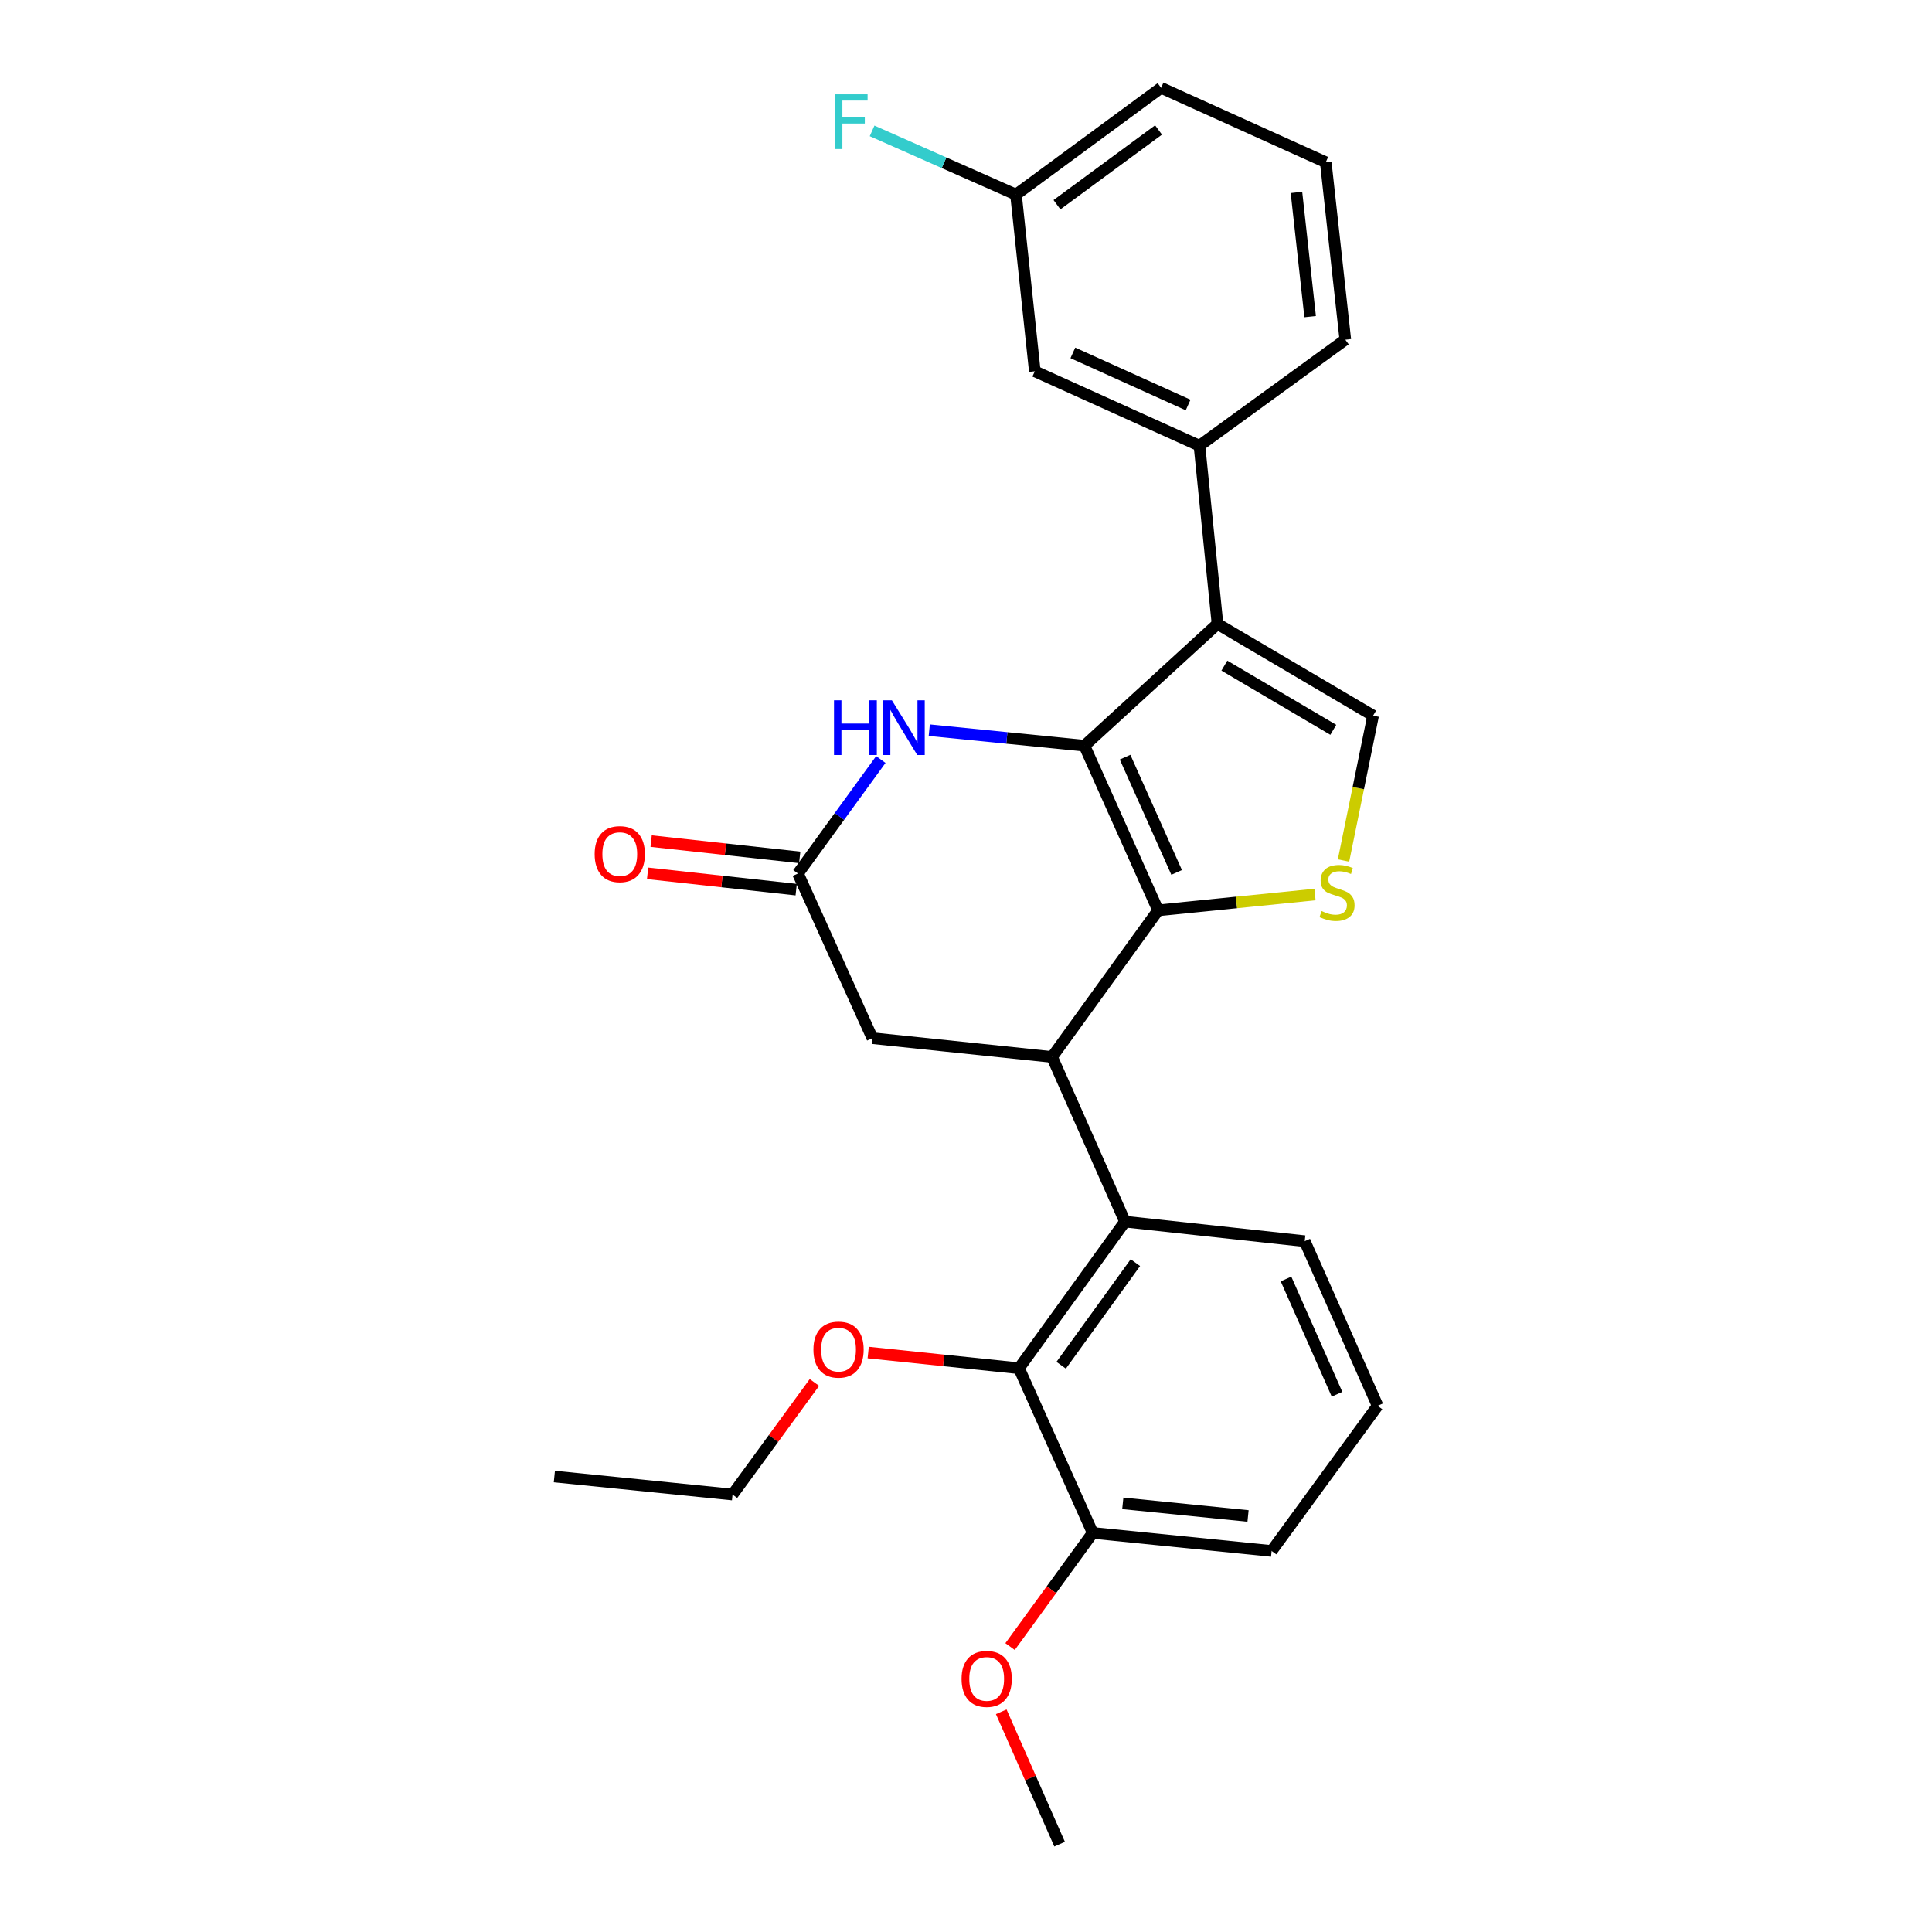 <?xml version='1.0' encoding='iso-8859-1'?>
<svg version='1.1' baseProfile='full'
              xmlns='http://www.w3.org/2000/svg'
                      xmlns:rdkit='http://www.rdkit.org/xml'
                      xmlns:xlink='http://www.w3.org/1999/xlink'
                  xml:space='preserve'
width='1000px' height='1000px' viewBox='0 0 1000 1000'>
<!-- END OF HEADER -->
<rect style='opacity:1.0;fill:#FFFFFF;stroke:none' width='1000' height='1000' x='0' y='0'> </rect>
<path class='bond-0' d='M 561.296,385.979 L 599.427,471.203' style='fill:none;fill-rule:evenodd;stroke:#000000;stroke-width:6px;stroke-linecap:butt;stroke-linejoin:miter;stroke-opacity:1' />
<path class='bond-0' d='M 582.337,391.907 L 609.029,451.564' style='fill:none;fill-rule:evenodd;stroke:#000000;stroke-width:6px;stroke-linecap:butt;stroke-linejoin:miter;stroke-opacity:1' />
<path class='bond-1' d='M 561.296,385.979 L 630.173,322.94' style='fill:none;fill-rule:evenodd;stroke:#000000;stroke-width:6px;stroke-linecap:butt;stroke-linejoin:miter;stroke-opacity:1' />
<path class='bond-4' d='M 561.296,385.979 L 521.142,381.962' style='fill:none;fill-rule:evenodd;stroke:#000000;stroke-width:6px;stroke-linecap:butt;stroke-linejoin:miter;stroke-opacity:1' />
<path class='bond-4' d='M 521.142,381.962 L 480.989,377.944' style='fill:none;fill-rule:evenodd;stroke:#0000FF;stroke-width:6px;stroke-linecap:butt;stroke-linejoin:miter;stroke-opacity:1' />
<path class='bond-2' d='M 599.427,471.203 L 544.547,547.084' style='fill:none;fill-rule:evenodd;stroke:#000000;stroke-width:6px;stroke-linecap:butt;stroke-linejoin:miter;stroke-opacity:1' />
<path class='bond-3' d='M 599.427,471.203 L 640.033,467.107' style='fill:none;fill-rule:evenodd;stroke:#000000;stroke-width:6px;stroke-linecap:butt;stroke-linejoin:miter;stroke-opacity:1' />
<path class='bond-3' d='M 640.033,467.107 L 680.639,463.01' style='fill:none;fill-rule:evenodd;stroke:#CCCC00;stroke-width:6px;stroke-linecap:butt;stroke-linejoin:miter;stroke-opacity:1' />
<path class='bond-5' d='M 630.173,322.94 L 710.725,370.415' style='fill:none;fill-rule:evenodd;stroke:#000000;stroke-width:6px;stroke-linecap:butt;stroke-linejoin:miter;stroke-opacity:1' />
<path class='bond-5' d='M 633.733,344.522 L 690.119,377.755' style='fill:none;fill-rule:evenodd;stroke:#000000;stroke-width:6px;stroke-linecap:butt;stroke-linejoin:miter;stroke-opacity:1' />
<path class='bond-8' d='M 630.173,322.94 L 620.838,230.703' style='fill:none;fill-rule:evenodd;stroke:#000000;stroke-width:6px;stroke-linecap:butt;stroke-linejoin:miter;stroke-opacity:1' />
<path class='bond-6' d='M 544.547,547.084 L 582.296,632.317' style='fill:none;fill-rule:evenodd;stroke:#000000;stroke-width:6px;stroke-linecap:butt;stroke-linejoin:miter;stroke-opacity:1' />
<path class='bond-28' d='M 544.547,547.084 L 451.545,537.357' style='fill:none;fill-rule:evenodd;stroke:#000000;stroke-width:6px;stroke-linecap:butt;stroke-linejoin:miter;stroke-opacity:1' />
<path class='bond-27' d='M 695.407,445.406 L 703.066,407.91' style='fill:none;fill-rule:evenodd;stroke:#CCCC00;stroke-width:6px;stroke-linecap:butt;stroke-linejoin:miter;stroke-opacity:1' />
<path class='bond-27' d='M 703.066,407.91 L 710.725,370.415' style='fill:none;fill-rule:evenodd;stroke:#000000;stroke-width:6px;stroke-linecap:butt;stroke-linejoin:miter;stroke-opacity:1' />
<path class='bond-7' d='M 455.913,393.128 L 434.468,422.631' style='fill:none;fill-rule:evenodd;stroke:#0000FF;stroke-width:6px;stroke-linecap:butt;stroke-linejoin:miter;stroke-opacity:1' />
<path class='bond-7' d='M 434.468,422.631 L 413.022,452.133' style='fill:none;fill-rule:evenodd;stroke:#000000;stroke-width:6px;stroke-linecap:butt;stroke-linejoin:miter;stroke-opacity:1' />
<path class='bond-9' d='M 582.296,632.317 L 527.426,708.207' style='fill:none;fill-rule:evenodd;stroke:#000000;stroke-width:6px;stroke-linecap:butt;stroke-linejoin:miter;stroke-opacity:1' />
<path class='bond-9' d='M 587.668,653.536 L 549.259,706.659' style='fill:none;fill-rule:evenodd;stroke:#000000;stroke-width:6px;stroke-linecap:butt;stroke-linejoin:miter;stroke-opacity:1' />
<path class='bond-16' d='M 582.296,632.317 L 675.326,642.426' style='fill:none;fill-rule:evenodd;stroke:#000000;stroke-width:6px;stroke-linecap:butt;stroke-linejoin:miter;stroke-opacity:1' />
<path class='bond-10' d='M 413.022,452.133 L 451.545,537.357' style='fill:none;fill-rule:evenodd;stroke:#000000;stroke-width:6px;stroke-linecap:butt;stroke-linejoin:miter;stroke-opacity:1' />
<path class='bond-13' d='M 413.938,443.79 L 375.484,439.572' style='fill:none;fill-rule:evenodd;stroke:#000000;stroke-width:6px;stroke-linecap:butt;stroke-linejoin:miter;stroke-opacity:1' />
<path class='bond-13' d='M 375.484,439.572 L 337.03,435.353' style='fill:none;fill-rule:evenodd;stroke:#FF0000;stroke-width:6px;stroke-linecap:butt;stroke-linejoin:miter;stroke-opacity:1' />
<path class='bond-13' d='M 412.107,460.476 L 373.653,456.257' style='fill:none;fill-rule:evenodd;stroke:#000000;stroke-width:6px;stroke-linecap:butt;stroke-linejoin:miter;stroke-opacity:1' />
<path class='bond-13' d='M 373.653,456.257 L 335.199,452.038' style='fill:none;fill-rule:evenodd;stroke:#FF0000;stroke-width:6px;stroke-linecap:butt;stroke-linejoin:miter;stroke-opacity:1' />
<path class='bond-11' d='M 620.838,230.703 L 535.614,192.18' style='fill:none;fill-rule:evenodd;stroke:#000000;stroke-width:6px;stroke-linecap:butt;stroke-linejoin:miter;stroke-opacity:1' />
<path class='bond-11' d='M 614.968,209.629 L 555.311,182.662' style='fill:none;fill-rule:evenodd;stroke:#000000;stroke-width:6px;stroke-linecap:butt;stroke-linejoin:miter;stroke-opacity:1' />
<path class='bond-19' d='M 620.838,230.703 L 696.336,175.823' style='fill:none;fill-rule:evenodd;stroke:#000000;stroke-width:6px;stroke-linecap:butt;stroke-linejoin:miter;stroke-opacity:1' />
<path class='bond-12' d='M 527.426,708.207 L 565.585,793.431' style='fill:none;fill-rule:evenodd;stroke:#000000;stroke-width:6px;stroke-linecap:butt;stroke-linejoin:miter;stroke-opacity:1' />
<path class='bond-15' d='M 527.426,708.207 L 488.403,704.143' style='fill:none;fill-rule:evenodd;stroke:#000000;stroke-width:6px;stroke-linecap:butt;stroke-linejoin:miter;stroke-opacity:1' />
<path class='bond-15' d='M 488.403,704.143 L 449.38,700.079' style='fill:none;fill-rule:evenodd;stroke:#FF0000;stroke-width:6px;stroke-linecap:butt;stroke-linejoin:miter;stroke-opacity:1' />
<path class='bond-14' d='M 535.614,192.18 L 525.869,100.726' style='fill:none;fill-rule:evenodd;stroke:#000000;stroke-width:6px;stroke-linecap:butt;stroke-linejoin:miter;stroke-opacity:1' />
<path class='bond-18' d='M 565.585,793.431 L 544.199,822.849' style='fill:none;fill-rule:evenodd;stroke:#000000;stroke-width:6px;stroke-linecap:butt;stroke-linejoin:miter;stroke-opacity:1' />
<path class='bond-18' d='M 544.199,822.849 L 522.812,852.267' style='fill:none;fill-rule:evenodd;stroke:#FF0000;stroke-width:6px;stroke-linecap:butt;stroke-linejoin:miter;stroke-opacity:1' />
<path class='bond-30' d='M 565.585,793.431 L 658.195,802.766' style='fill:none;fill-rule:evenodd;stroke:#000000;stroke-width:6px;stroke-linecap:butt;stroke-linejoin:miter;stroke-opacity:1' />
<path class='bond-30' d='M 581.16,778.131 L 645.987,784.665' style='fill:none;fill-rule:evenodd;stroke:#000000;stroke-width:6px;stroke-linecap:butt;stroke-linejoin:miter;stroke-opacity:1' />
<path class='bond-17' d='M 525.869,100.726 L 488.631,84.232' style='fill:none;fill-rule:evenodd;stroke:#000000;stroke-width:6px;stroke-linecap:butt;stroke-linejoin:miter;stroke-opacity:1' />
<path class='bond-17' d='M 488.631,84.232 L 451.394,67.739' style='fill:none;fill-rule:evenodd;stroke:#33CCCC;stroke-width:6px;stroke-linecap:butt;stroke-linejoin:miter;stroke-opacity:1' />
<path class='bond-29' d='M 525.869,100.726 L 600.975,45.455' style='fill:none;fill-rule:evenodd;stroke:#000000;stroke-width:6px;stroke-linecap:butt;stroke-linejoin:miter;stroke-opacity:1' />
<path class='bond-29' d='M 547.083,105.955 L 599.658,67.265' style='fill:none;fill-rule:evenodd;stroke:#000000;stroke-width:6px;stroke-linecap:butt;stroke-linejoin:miter;stroke-opacity:1' />
<path class='bond-24' d='M 421.549,715.566 L 400.356,744.572' style='fill:none;fill-rule:evenodd;stroke:#FF0000;stroke-width:6px;stroke-linecap:butt;stroke-linejoin:miter;stroke-opacity:1' />
<path class='bond-24' d='M 400.356,744.572 L 379.162,773.578' style='fill:none;fill-rule:evenodd;stroke:#000000;stroke-width:6px;stroke-linecap:butt;stroke-linejoin:miter;stroke-opacity:1' />
<path class='bond-20' d='M 675.326,642.426 L 713.056,727.65' style='fill:none;fill-rule:evenodd;stroke:#000000;stroke-width:6px;stroke-linecap:butt;stroke-linejoin:miter;stroke-opacity:1' />
<path class='bond-20' d='M 665.637,662.005 L 692.048,721.662' style='fill:none;fill-rule:evenodd;stroke:#000000;stroke-width:6px;stroke-linecap:butt;stroke-linejoin:miter;stroke-opacity:1' />
<path class='bond-25' d='M 518.244,886.02 L 533.349,920.282' style='fill:none;fill-rule:evenodd;stroke:#FF0000;stroke-width:6px;stroke-linecap:butt;stroke-linejoin:miter;stroke-opacity:1' />
<path class='bond-25' d='M 533.349,920.282 L 548.455,954.545' style='fill:none;fill-rule:evenodd;stroke:#000000;stroke-width:6px;stroke-linecap:butt;stroke-linejoin:miter;stroke-opacity:1' />
<path class='bond-21' d='M 696.336,175.823 L 686.209,83.978' style='fill:none;fill-rule:evenodd;stroke:#000000;stroke-width:6px;stroke-linecap:butt;stroke-linejoin:miter;stroke-opacity:1' />
<path class='bond-21' d='M 678.132,163.886 L 671.043,99.594' style='fill:none;fill-rule:evenodd;stroke:#000000;stroke-width:6px;stroke-linecap:butt;stroke-linejoin:miter;stroke-opacity:1' />
<path class='bond-22' d='M 713.056,727.65 L 658.195,802.766' style='fill:none;fill-rule:evenodd;stroke:#000000;stroke-width:6px;stroke-linecap:butt;stroke-linejoin:miter;stroke-opacity:1' />
<path class='bond-23' d='M 686.209,83.978 L 600.975,45.455' style='fill:none;fill-rule:evenodd;stroke:#000000;stroke-width:6px;stroke-linecap:butt;stroke-linejoin:miter;stroke-opacity:1' />
<path class='bond-26' d='M 379.162,773.578 L 286.944,764.243' style='fill:none;fill-rule:evenodd;stroke:#000000;stroke-width:6px;stroke-linecap:butt;stroke-linejoin:miter;stroke-opacity:1' />
<path  class='atom-4' d='M 684.046 471.579
Q 684.366 471.699, 685.686 472.259
Q 687.006 472.819, 688.446 473.179
Q 689.926 473.499, 691.366 473.499
Q 694.046 473.499, 695.606 472.219
Q 697.166 470.899, 697.166 468.619
Q 697.166 467.059, 696.366 466.099
Q 695.606 465.139, 694.406 464.619
Q 693.206 464.099, 691.206 463.499
Q 688.686 462.739, 687.166 462.019
Q 685.686 461.299, 684.606 459.779
Q 683.566 458.259, 683.566 455.699
Q 683.566 452.139, 685.966 449.939
Q 688.406 447.739, 693.206 447.739
Q 696.486 447.739, 700.206 449.299
L 699.286 452.379
Q 695.886 450.979, 693.326 450.979
Q 690.566 450.979, 689.046 452.139
Q 687.526 453.259, 687.566 455.219
Q 687.566 456.739, 688.326 457.659
Q 689.126 458.579, 690.246 459.099
Q 691.406 459.619, 693.326 460.219
Q 695.886 461.019, 697.406 461.819
Q 698.926 462.619, 700.006 464.259
Q 701.126 465.859, 701.126 468.619
Q 701.126 472.539, 698.486 474.659
Q 695.886 476.739, 691.526 476.739
Q 689.006 476.739, 687.086 476.179
Q 685.206 475.659, 682.966 474.739
L 684.046 471.579
' fill='#CCCC00'/>
<path  class='atom-5' d='M 431.682 362.475
L 435.522 362.475
L 435.522 374.515
L 450.002 374.515
L 450.002 362.475
L 453.842 362.475
L 453.842 390.795
L 450.002 390.795
L 450.002 377.715
L 435.522 377.715
L 435.522 390.795
L 431.682 390.795
L 431.682 362.475
' fill='#0000FF'/>
<path  class='atom-5' d='M 461.642 362.475
L 470.922 377.475
Q 471.842 378.955, 473.322 381.635
Q 474.802 384.315, 474.882 384.475
L 474.882 362.475
L 478.642 362.475
L 478.642 390.795
L 474.762 390.795
L 464.802 374.395
Q 463.642 372.475, 462.402 370.275
Q 461.202 368.075, 460.842 367.395
L 460.842 390.795
L 457.162 390.795
L 457.162 362.475
L 461.642 362.475
' fill='#0000FF'/>
<path  class='atom-14' d='M 307.795 442.095
Q 307.795 435.295, 311.155 431.495
Q 314.515 427.695, 320.795 427.695
Q 327.075 427.695, 330.435 431.495
Q 333.795 435.295, 333.795 442.095
Q 333.795 448.975, 330.395 452.895
Q 326.995 456.775, 320.795 456.775
Q 314.555 456.775, 311.155 452.895
Q 307.795 449.015, 307.795 442.095
M 320.795 453.575
Q 325.115 453.575, 327.435 450.695
Q 329.795 447.775, 329.795 442.095
Q 329.795 436.535, 327.435 433.735
Q 325.115 430.895, 320.795 430.895
Q 316.475 430.895, 314.115 433.695
Q 311.795 436.495, 311.795 442.095
Q 311.795 447.815, 314.115 450.695
Q 316.475 453.575, 320.795 453.575
' fill='#FF0000'/>
<path  class='atom-16' d='M 421.032 698.561
Q 421.032 691.761, 424.392 687.961
Q 427.752 684.161, 434.032 684.161
Q 440.312 684.161, 443.672 687.961
Q 447.032 691.761, 447.032 698.561
Q 447.032 705.441, 443.632 709.361
Q 440.232 713.241, 434.032 713.241
Q 427.792 713.241, 424.392 709.361
Q 421.032 705.481, 421.032 698.561
M 434.032 710.041
Q 438.352 710.041, 440.672 707.161
Q 443.032 704.241, 443.032 698.561
Q 443.032 693.001, 440.672 690.201
Q 438.352 687.361, 434.032 687.361
Q 429.712 687.361, 427.352 690.161
Q 425.032 692.961, 425.032 698.561
Q 425.032 704.281, 427.352 707.161
Q 429.712 710.041, 434.032 710.041
' fill='#FF0000'/>
<path  class='atom-18' d='M 432.224 48.817
L 449.064 48.817
L 449.064 52.057
L 436.024 52.057
L 436.024 60.657
L 447.624 60.657
L 447.624 63.937
L 436.024 63.937
L 436.024 77.137
L 432.224 77.137
L 432.224 48.817
' fill='#33CCCC'/>
<path  class='atom-19' d='M 497.705 869
Q 497.705 862.2, 501.065 858.4
Q 504.425 854.6, 510.705 854.6
Q 516.985 854.6, 520.345 858.4
Q 523.705 862.2, 523.705 869
Q 523.705 875.88, 520.305 879.8
Q 516.905 883.68, 510.705 883.68
Q 504.465 883.68, 501.065 879.8
Q 497.705 875.92, 497.705 869
M 510.705 880.48
Q 515.025 880.48, 517.345 877.6
Q 519.705 874.68, 519.705 869
Q 519.705 863.44, 517.345 860.64
Q 515.025 857.8, 510.705 857.8
Q 506.385 857.8, 504.025 860.6
Q 501.705 863.4, 501.705 869
Q 501.705 874.72, 504.025 877.6
Q 506.385 880.48, 510.705 880.48
' fill='#FF0000'/>
</svg>
